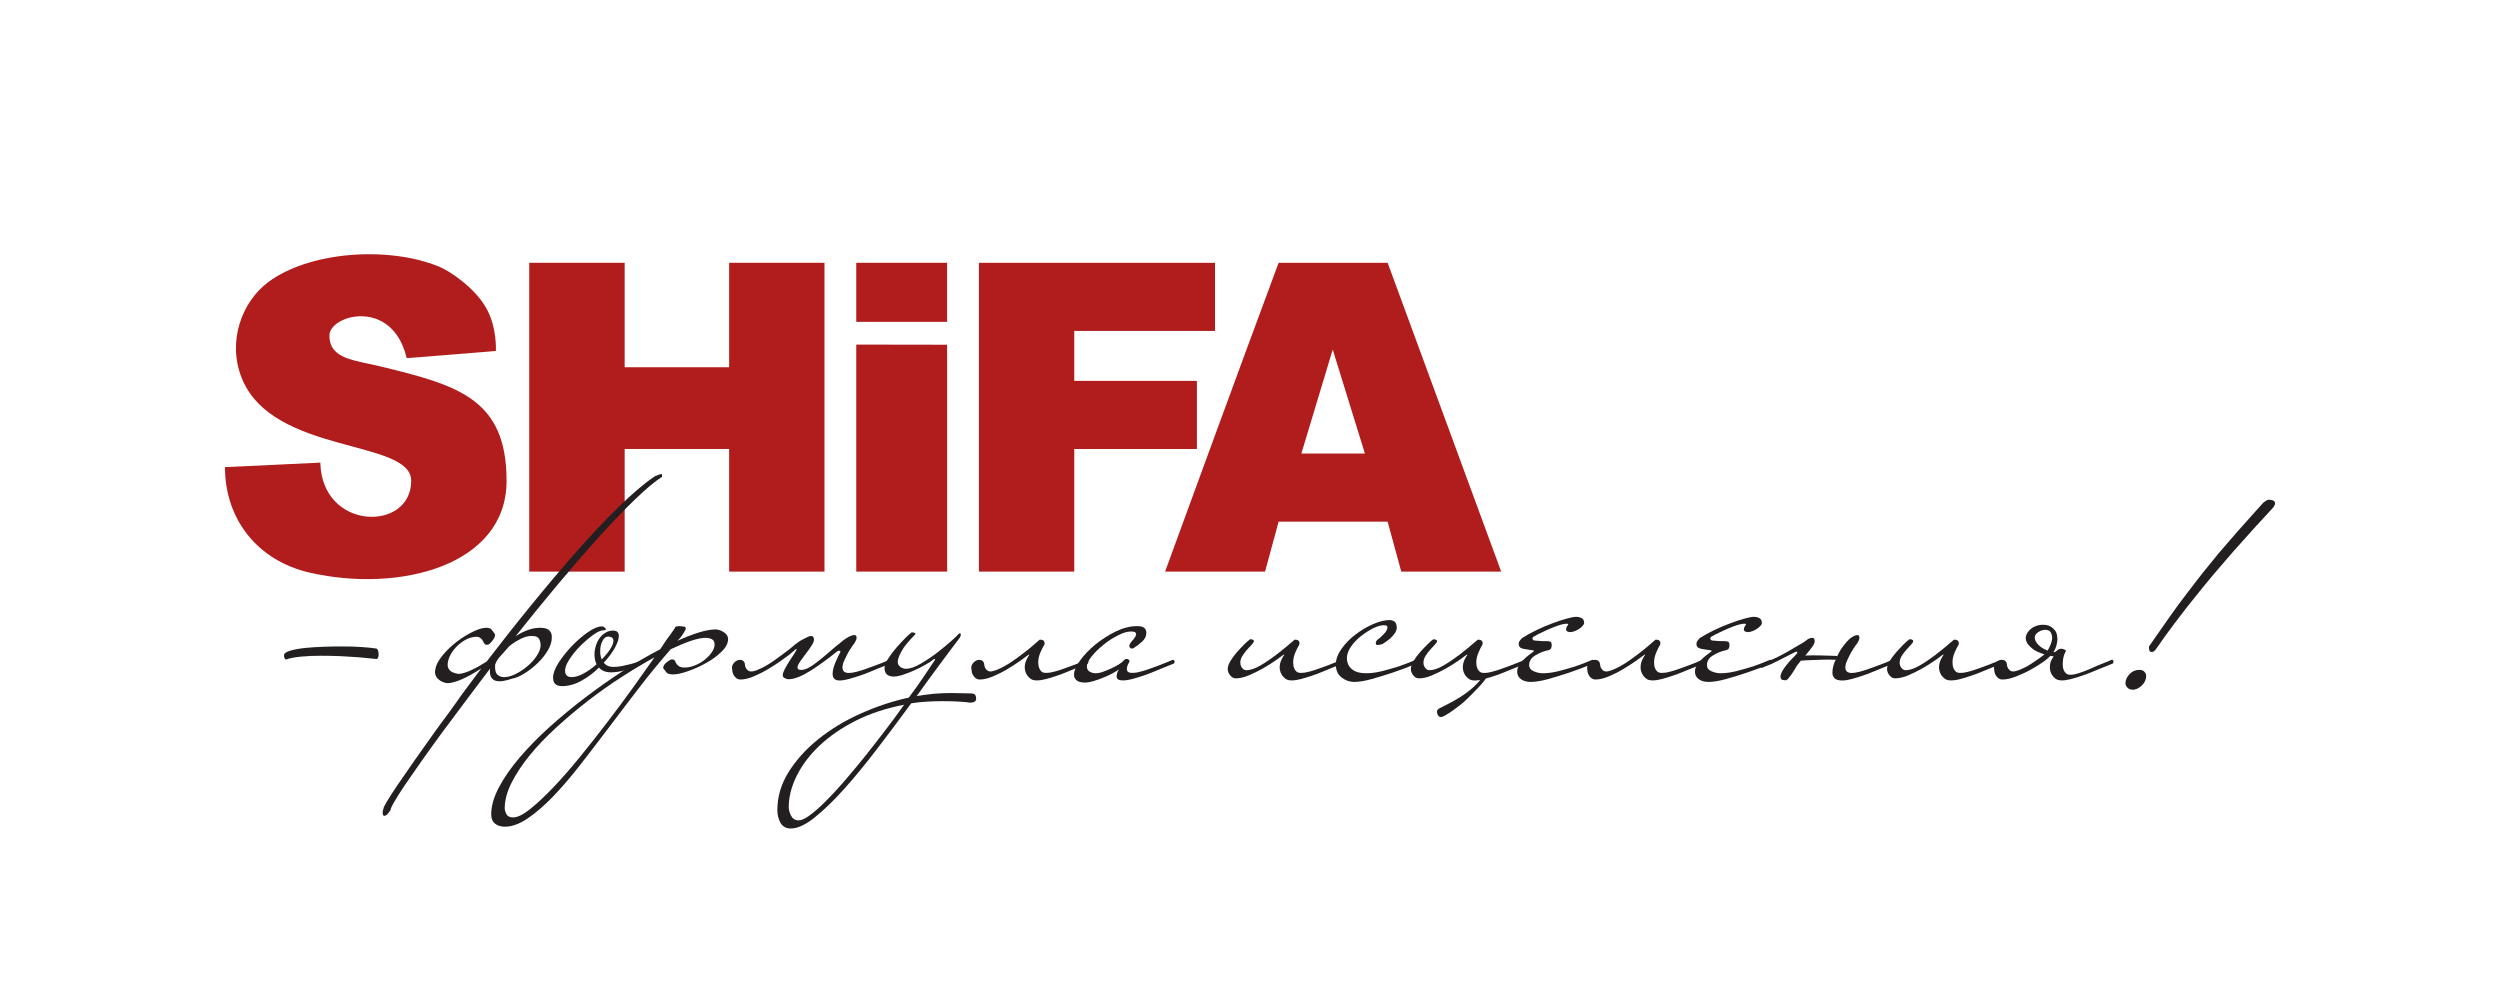 <?xml version="1.0" encoding="UTF-8" standalone="no"?> <svg xmlns:dc="http://purl.org/dc/elements/1.1/" xmlns:cc="http://creativecommons.org/ns#" xmlns:rdf="http://www.w3.org/1999/02/22-rdf-syntax-ns#" xmlns:svg="http://www.w3.org/2000/svg" xmlns="http://www.w3.org/2000/svg" xmlns:sodipodi="http://sodipodi.sourceforge.net/DTD/sodipodi-0.dtd" xmlns:inkscape="http://www.inkscape.org/namespaces/inkscape" width="141.73pt" height="56.091pt" viewBox="0 0 141.73 56.091" id="svg3767" sodipodi:docname="logo-shifa-h.svg" inkscape:version="0.92.2 5c3e80d, 2017-08-06">  <defs id="defs3771"></defs> <g id="surface10190"> <path style=" stroke:none;fill-rule:evenodd;fill:#b11c1c;fill-opacity:1;" d="M 30.004 32.406 L 35.414 32.406 L 35.414 25.453 L 41.336 25.453 L 41.336 32.406 L 46.742 32.406 L 46.742 14.898 L 41.336 14.898 L 41.336 20.82 L 35.414 20.82 L 35.414 14.898 L 30.004 14.898 Z M 30.004 32.406 " id="path3718"></path> <path style=" stroke:none;fill-rule:evenodd;fill:#b11c1c;fill-opacity:1;" d="M 23.312 27.258 C 23.312 30.164 18.246 30.098 18.16 26.227 L 12.754 26.484 C 12.754 29.422 14.586 31.793 17.582 32.469 C 22.648 33.621 28.719 32.07 28.719 27.258 C 28.719 22.586 25.934 21.836 21.559 20.77 C 20.102 20.414 18.676 20.371 18.676 19.02 C 18.676 17.848 22.25 16.859 23.055 20.305 C 23.055 20.305 28.164 19.902 28.113 19.895 C 28.109 19.891 28.195 18.555 27.551 17.438 C 26.895 16.297 25.496 15.363 24.895 15.117 C 21.988 13.926 17.488 14.258 15.168 16.023 C 13.734 17.113 12.871 19.328 13.699 21.418 C 15.434 25.805 23.312 24.871 23.312 27.258 " id="path3720"></path> <path style=" stroke:none;fill-rule:evenodd;fill:#b11c1c;fill-opacity:1;" d="M 66.051 32.406 L 71.719 32.406 L 72.488 29.574 L 78.668 29.574 L 79.441 32.406 L 85.105 32.406 L 78.668 14.898 L 72.488 14.898 C 70.652 19.812 66.051 32.406 66.051 32.406 M 75.555 19.816 L 77.379 25.711 L 73.777 25.711 Z M 75.555 19.816 " id="path3722"></path> <path style=" stroke:none;fill-rule:evenodd;fill:#b11c1c;fill-opacity:1;" d="M 55.496 32.406 L 60.902 32.406 L 60.902 25.453 L 67.855 25.453 C 67.855 25.453 67.855 23.609 67.855 21.594 L 60.902 21.594 L 60.902 18.762 L 68.883 18.762 L 68.883 14.898 L 55.496 14.898 Z M 55.496 32.406 " id="path3724"></path> <path style=" stroke:none;fill-rule:evenodd;fill:#b11c1c;fill-opacity:1;" d="M 48.543 20.305 L 48.543 32.406 L 53.695 32.406 L 53.695 20.305 C 53.695 19.781 53.691 19.543 53.691 19.543 L 48.543 19.535 C 48.543 19.535 48.543 19.824 48.543 20.305 " id="path3726"></path> <path style=" stroke:none;fill-rule:evenodd;fill:#b11c1c;fill-opacity:1;" d="M 48.543 18.246 L 53.691 18.246 L 53.691 14.898 L 48.543 14.898 Z M 48.543 18.246 " id="path3728"></path> <path style=" stroke:none;fill-rule:nonzero;fill:rgb(13.73%,12.16%,12.549%);fill-opacity:1;" d="M 21.465 37.09 C 21.465 37.238 21.43 37.328 21.363 37.363 C 21.043 37.328 20.703 37.293 20.34 37.262 C 20.035 37.238 19.691 37.219 19.312 37.199 C 18.93 37.184 18.555 37.176 18.18 37.176 C 17.77 37.176 17.391 37.191 17.039 37.227 C 16.688 37.262 16.41 37.316 16.203 37.395 C 16.137 37.352 16.102 37.27 16.102 37.156 C 16.102 37.043 16.223 36.953 16.461 36.887 C 16.699 36.816 16.988 36.766 17.328 36.73 C 17.668 36.699 18.027 36.676 18.402 36.664 C 18.773 36.652 19.098 36.648 19.371 36.648 C 19.766 36.648 20.137 36.656 20.477 36.68 C 20.816 36.703 21.102 36.73 21.328 36.766 C 21.375 36.777 21.406 36.816 21.43 36.875 C 21.453 36.941 21.465 37.012 21.465 37.09 " id="path3730"></path> <path style=" stroke:none;fill-rule:nonzero;fill:rgb(13.73%,12.16%,12.549%);fill-opacity:1;" d="M 28.07 37.672 C 28.047 37.969 28.098 38.168 28.223 38.27 C 28.348 38.371 28.512 38.41 28.715 38.379 C 28.922 38.352 29.141 38.27 29.379 38.133 C 29.617 37.996 29.836 37.836 30.035 37.648 C 30.234 37.461 30.391 37.262 30.512 37.043 C 30.629 36.828 30.672 36.629 30.637 36.449 C 30.617 36.324 30.578 36.23 30.52 36.168 C 30.465 36.105 30.371 36.07 30.246 36.059 C 30.043 36.035 29.82 36.078 29.574 36.191 C 29.332 36.309 29.094 36.453 28.867 36.637 C 28.746 36.781 28.641 36.898 28.562 36.984 C 28.484 37.07 28.414 37.145 28.359 37.207 C 28.301 37.27 28.25 37.332 28.207 37.402 C 28.16 37.469 28.113 37.562 28.07 37.672 M 21.738 45.844 C 21.738 45.742 22.004 45.297 22.535 44.508 C 23.07 43.719 23.82 42.648 24.785 41.301 C 24.863 41.195 24.961 41.062 25.082 40.898 C 25.199 40.734 25.324 40.566 25.457 40.391 C 25.586 40.211 25.711 40.039 25.832 39.871 C 25.949 39.699 26.047 39.559 26.129 39.445 C 26.32 39.184 26.516 38.926 26.707 38.668 C 26.902 38.414 27.094 38.156 27.285 37.895 C 26.504 38.406 25.883 38.684 25.43 38.73 C 25.281 38.738 25.125 38.691 24.953 38.586 C 24.785 38.477 24.688 38.336 24.664 38.168 C 24.652 37.895 24.754 37.613 24.961 37.324 C 25.172 37.035 25.426 36.766 25.727 36.516 C 26.027 36.266 26.34 36.059 26.664 35.887 C 26.988 35.715 27.254 35.621 27.457 35.598 C 27.66 35.574 27.801 35.609 27.875 35.699 C 27.945 35.789 28 35.863 28.035 35.922 C 28.047 35.922 28.051 35.926 28.051 35.938 C 28.051 35.961 28.059 35.977 28.07 35.988 C 28.07 36.047 28.051 36.105 28.016 36.168 C 27.984 36.23 27.945 36.289 27.898 36.348 C 27.852 36.402 27.809 36.449 27.762 36.492 C 27.715 36.531 27.676 36.551 27.645 36.551 C 27.562 36.562 27.508 36.543 27.473 36.5 C 27.438 36.453 27.406 36.398 27.371 36.328 C 27.348 36.273 27.297 36.215 27.219 36.16 C 27.137 36.102 27.031 36.086 26.895 36.109 C 26.703 36.129 26.516 36.195 26.332 36.305 C 26.152 36.41 25.988 36.543 25.84 36.703 C 25.691 36.863 25.574 37.035 25.492 37.223 C 25.406 37.41 25.367 37.59 25.379 37.758 C 25.414 37.93 25.508 38.047 25.668 38.117 C 25.828 38.184 25.965 38.211 26.078 38.199 C 26.246 38.18 26.465 38.109 26.723 37.988 C 26.984 37.871 27.273 37.707 27.59 37.504 C 28.398 36.449 29.238 35.383 30.113 34.312 C 30.984 33.238 31.84 32.227 32.68 31.273 C 33.52 30.32 34.324 29.469 35.09 28.723 C 35.855 27.973 36.535 27.398 37.125 27 C 37.34 26.91 37.465 26.867 37.5 26.875 C 37.531 26.879 37.543 26.934 37.531 27.035 C 37.137 27.285 36.629 27.707 36.008 28.305 C 35.391 28.898 34.711 29.609 33.965 30.43 C 33.223 31.254 32.445 32.152 31.633 33.121 C 30.824 34.09 30.02 35.074 29.227 36.074 C 29.465 35.914 29.715 35.789 29.977 35.699 C 30.238 35.609 30.504 35.574 30.777 35.598 C 31.117 35.629 31.285 35.809 31.285 36.125 C 31.285 36.375 31.207 36.629 31.047 36.891 C 30.887 37.152 30.695 37.395 30.461 37.613 C 30.227 37.836 29.98 38.027 29.719 38.184 C 29.461 38.344 29.23 38.441 29.039 38.473 C 28.867 38.531 28.703 38.574 28.547 38.602 C 28.387 38.629 28.246 38.629 28.129 38.602 C 28.008 38.574 27.914 38.504 27.848 38.398 C 27.781 38.289 27.758 38.129 27.781 37.91 C 27.574 38.184 27.363 38.465 27.141 38.754 C 26.922 39.043 26.746 39.273 26.621 39.445 C 26.52 39.578 26.398 39.742 26.258 39.93 C 26.113 40.117 25.973 40.309 25.832 40.5 C 25.688 40.691 25.551 40.879 25.414 41.062 C 25.277 41.242 25.16 41.402 25.055 41.539 C 24.625 42.129 24.23 42.676 23.875 43.18 C 23.516 43.688 23.211 44.129 22.953 44.508 C 22.699 44.887 22.5 45.199 22.359 45.445 C 22.215 45.688 22.145 45.844 22.145 45.914 C 22.055 46.059 21.977 46.156 21.914 46.203 C 21.852 46.246 21.801 46.262 21.762 46.246 C 21.723 46.227 21.699 46.184 21.695 46.109 C 21.688 46.035 21.703 45.945 21.738 45.844 " id="path3732"></path> <path style=" stroke:none;fill-rule:nonzero;fill:rgb(13.73%,12.16%,12.549%);fill-opacity:1;" d="M 34.777 36.328 C 34.777 36.168 34.672 36.09 34.469 36.09 C 34.344 36.09 34.238 36.172 34.156 36.336 C 34.07 36.5 34.027 36.688 34.027 36.891 C 34.027 36.98 34.031 37.066 34.043 37.148 C 34.055 37.227 34.078 37.305 34.113 37.383 C 34.305 37.191 34.465 37 34.59 36.805 C 34.715 36.613 34.777 36.453 34.777 36.328 M 36.496 37.52 C 36.496 37.555 36.484 37.582 36.461 37.605 C 36.449 37.617 36.434 37.629 36.41 37.641 C 35.707 37.957 35.117 38.117 34.641 38.117 C 34.344 38.117 34.117 38.027 33.957 37.844 C 33.664 38.141 33.332 38.387 32.961 38.594 C 32.594 38.797 32.227 38.898 31.863 38.898 C 31.707 38.898 31.582 38.863 31.492 38.789 C 31.398 38.715 31.355 38.586 31.355 38.406 C 31.355 38.18 31.457 37.902 31.668 37.57 C 31.879 37.242 32.133 36.926 32.426 36.617 C 32.723 36.312 33.023 36.051 33.336 35.836 C 33.648 35.621 33.906 35.512 34.113 35.512 C 34.168 35.512 34.223 35.531 34.273 35.57 C 34.324 35.613 34.348 35.648 34.348 35.684 C 34.348 35.703 34.332 35.719 34.297 35.723 C 34.266 35.73 34.23 35.734 34.195 35.734 C 34.059 35.734 33.871 35.82 33.625 35.996 C 33.383 36.172 33.141 36.379 32.902 36.617 C 32.664 36.855 32.461 37.105 32.289 37.367 C 32.121 37.629 32.035 37.844 32.035 38.016 C 32.035 38.262 32.16 38.387 32.41 38.387 C 32.613 38.387 32.844 38.316 33.098 38.176 C 33.355 38.035 33.594 37.863 33.824 37.656 C 33.742 37.508 33.703 37.324 33.703 37.094 C 33.703 36.938 33.727 36.773 33.781 36.609 C 33.832 36.445 33.902 36.301 33.992 36.176 C 34.082 36.051 34.195 35.949 34.324 35.871 C 34.453 35.789 34.598 35.75 34.758 35.75 C 34.973 35.75 35.082 35.852 35.082 36.055 C 35.082 36.238 35.004 36.465 34.852 36.738 C 34.699 37.008 34.492 37.289 34.23 37.57 C 34.355 37.73 34.539 37.809 34.777 37.809 C 34.934 37.809 35.098 37.793 35.27 37.758 C 35.438 37.723 35.602 37.688 35.754 37.648 C 35.906 37.609 36.039 37.566 36.156 37.52 C 36.266 37.477 36.352 37.438 36.41 37.402 L 36.426 37.402 C 36.449 37.402 36.465 37.414 36.477 37.445 C 36.488 37.473 36.496 37.496 36.496 37.52 " id="path3734"></path> <path style=" stroke:none;fill-rule:nonzero;fill:rgb(13.73%,12.16%,12.549%);fill-opacity:1;" d="M 37.105 37.266 C 36.527 37.582 35.914 37.949 35.27 38.363 C 34.621 38.777 33.988 39.227 33.363 39.707 C 32.738 40.191 32.137 40.695 31.559 41.223 C 30.98 41.75 30.473 42.277 30.043 42.805 C 29.613 43.332 29.266 43.855 29.004 44.371 C 28.742 44.887 28.613 45.375 28.613 45.828 C 28.613 45.918 28.645 46.027 28.707 46.152 C 28.77 46.277 28.898 46.34 29.09 46.34 C 29.34 46.34 29.66 46.184 30.051 45.871 C 30.441 45.559 30.879 45.148 31.363 44.645 C 31.844 44.141 32.348 43.566 32.867 42.926 C 33.391 42.285 33.91 41.625 34.426 40.949 C 34.941 40.277 35.43 39.617 35.891 38.977 C 36.348 38.336 36.754 37.766 37.105 37.266 M 41.277 36.227 C 41.277 36.465 41.156 36.703 40.91 36.941 C 40.668 37.18 40.379 37.395 40.043 37.578 C 39.711 37.77 39.367 37.922 39.012 38.047 C 38.66 38.172 38.379 38.234 38.164 38.234 C 37.957 38.234 37.828 38.191 37.77 38.109 C 37.715 38.023 37.664 37.957 37.617 37.91 C 37.605 37.902 37.602 37.879 37.602 37.844 C 37.602 37.785 37.621 37.734 37.66 37.684 C 37.699 37.633 37.75 37.582 37.805 37.539 C 37.863 37.492 37.918 37.453 37.965 37.426 C 38.016 37.398 38.059 37.383 38.094 37.383 C 38.172 37.383 38.227 37.406 38.258 37.453 C 38.285 37.496 38.309 37.547 38.332 37.605 C 38.355 37.652 38.402 37.703 38.477 37.758 C 38.551 37.816 38.66 37.844 38.809 37.844 C 39.004 37.844 39.199 37.805 39.395 37.723 C 39.594 37.645 39.777 37.539 39.941 37.41 C 40.105 37.281 40.242 37.137 40.348 36.984 C 40.457 36.832 40.512 36.68 40.512 36.535 C 40.512 36.387 40.457 36.285 40.348 36.234 C 40.242 36.184 40.125 36.16 40 36.16 C 39.785 36.16 39.512 36.215 39.176 36.328 C 38.84 36.441 38.457 36.602 38.027 36.805 C 37.438 37.477 36.848 38.191 36.266 38.949 C 35.68 39.711 35.105 40.461 34.547 41.207 C 33.984 41.949 33.438 42.664 32.902 43.352 C 32.371 44.035 31.852 44.637 31.355 45.156 C 30.855 45.672 30.375 46.086 29.914 46.398 C 29.457 46.711 29.02 46.867 28.613 46.867 C 28.398 46.867 28.215 46.809 28.066 46.695 C 27.922 46.582 27.848 46.406 27.848 46.168 C 27.848 45.703 27.992 45.195 28.281 44.645 C 28.57 44.094 28.961 43.531 29.457 42.949 C 29.949 42.371 30.516 41.793 31.156 41.215 C 31.801 40.637 32.473 40.078 33.184 39.539 C 33.895 39 34.613 38.492 35.344 38.023 C 36.078 37.551 36.773 37.148 37.43 36.805 C 37.555 36.613 37.668 36.441 37.77 36.293 C 37.875 36.148 37.965 36.023 38.043 35.922 C 38.133 35.797 38.207 35.688 38.266 35.598 C 38.266 35.551 38.297 35.523 38.355 35.512 C 38.422 35.5 38.473 35.496 38.52 35.496 C 38.598 35.508 38.68 35.516 38.758 35.52 C 38.836 35.527 38.879 35.562 38.879 35.629 C 38.879 35.676 38.832 35.77 38.742 35.91 C 38.652 36.055 38.57 36.16 38.504 36.227 L 38.402 36.328 C 38.855 36.125 39.266 35.965 39.633 35.852 C 40.004 35.738 40.312 35.684 40.562 35.684 C 40.723 35.684 40.879 35.738 41.039 35.844 C 41.199 35.953 41.277 36.078 41.277 36.227 " id="path3736"></path> <path style=" stroke:none;fill-rule:nonzero;fill:rgb(13.73%,12.16%,12.549%);fill-opacity:1;" d="M 45.125 36.789 C 45.043 36.867 44.988 36.918 44.953 36.941 C 44.918 36.965 44.852 37.023 44.75 37.113 C 44.648 37.191 44.488 37.309 44.273 37.461 C 44.059 37.613 43.816 37.77 43.551 37.93 C 43.285 38.09 43.008 38.227 42.723 38.348 C 42.441 38.465 42.191 38.523 41.977 38.523 C 41.852 38.523 41.742 38.469 41.652 38.355 C 41.562 38.242 41.516 38.121 41.516 37.996 C 41.48 37.863 41.496 37.746 41.559 37.648 C 41.621 37.551 41.699 37.484 41.789 37.445 C 41.879 37.406 41.969 37.398 42.059 37.426 C 42.152 37.457 42.207 37.527 42.23 37.641 C 42.23 37.754 42.266 37.852 42.332 37.938 C 42.402 38.023 42.48 38.066 42.57 38.066 C 42.672 38.066 42.797 38.039 42.938 37.98 C 43.078 37.922 43.227 37.852 43.379 37.77 C 43.535 37.684 43.691 37.582 43.855 37.469 C 44.02 37.355 44.176 37.242 44.324 37.129 C 44.449 37.039 44.574 36.945 44.699 36.848 C 44.824 36.75 44.949 36.648 45.074 36.535 C 45.098 36.523 45.145 36.488 45.219 36.43 C 45.293 36.375 45.375 36.32 45.473 36.27 C 45.57 36.219 45.664 36.168 45.754 36.125 C 45.844 36.078 45.918 36.055 45.977 36.055 C 46.09 36.055 46.145 36.125 46.145 36.262 C 46.145 36.352 46.098 36.473 46 36.617 C 45.906 36.766 45.797 36.914 45.676 37.07 C 45.559 37.223 45.449 37.371 45.352 37.512 C 45.258 37.656 45.211 37.758 45.211 37.828 C 45.211 37.93 45.277 37.98 45.414 37.98 C 45.617 37.98 45.859 37.879 46.137 37.672 C 46.414 37.469 46.695 37.242 46.98 36.992 C 47.262 36.742 47.535 36.516 47.797 36.312 C 48.059 36.109 48.273 36.004 48.445 36.004 C 48.5 36.004 48.535 36.027 48.547 36.066 C 48.559 36.105 48.562 36.137 48.562 36.16 C 48.562 36.203 48.551 36.25 48.527 36.293 C 48.504 36.34 48.484 36.387 48.461 36.43 C 48.426 36.477 48.371 36.555 48.289 36.668 C 48.211 36.785 48.133 36.906 48.059 37.043 C 47.988 37.18 47.918 37.32 47.855 37.461 C 47.793 37.602 47.762 37.73 47.762 37.844 C 47.762 38.047 47.883 38.152 48.121 38.152 C 48.246 38.152 48.383 38.129 48.539 38.09 C 48.691 38.051 48.844 38.004 48.996 37.953 C 49.152 37.902 49.293 37.852 49.422 37.801 C 49.551 37.75 49.652 37.715 49.719 37.691 C 49.938 37.613 50.105 37.543 50.23 37.488 C 50.32 37.441 50.391 37.414 50.434 37.402 C 50.492 37.402 50.52 37.441 50.52 37.52 C 50.52 37.578 50.504 37.613 50.469 37.621 L 49.703 37.93 C 49.59 37.973 49.445 38.035 49.27 38.109 C 49.094 38.184 48.902 38.254 48.699 38.32 C 48.496 38.387 48.297 38.449 48.102 38.5 C 47.91 38.551 47.742 38.578 47.594 38.578 C 47.332 38.578 47.203 38.453 47.203 38.203 C 47.203 38.031 47.25 37.832 47.344 37.598 C 47.441 37.363 47.543 37.152 47.645 36.957 C 47.645 36.914 47.625 36.891 47.594 36.891 C 47.523 36.891 47.469 36.914 47.422 36.957 C 47.184 37.152 46.941 37.34 46.691 37.52 C 46.441 37.703 46.199 37.867 45.965 38.016 C 45.734 38.164 45.512 38.281 45.293 38.371 C 45.078 38.461 44.879 38.508 44.699 38.508 C 44.641 38.508 44.574 38.488 44.496 38.449 C 44.414 38.41 44.375 38.355 44.375 38.285 C 44.375 38.195 44.414 38.074 44.496 37.922 C 44.574 37.77 44.664 37.613 44.766 37.461 C 44.871 37.309 44.961 37.168 45.039 37.043 C 45.117 36.918 45.16 36.84 45.16 36.805 C 45.16 36.793 45.148 36.789 45.125 36.789 " id="path3738"></path> <path style=" stroke:none;fill-rule:nonzero;fill:rgb(13.73%,12.16%,12.549%);fill-opacity:1;" d="M 51.254 39.953 C 50.242 40.148 49.332 40.449 48.52 40.855 C 47.711 41.266 47.023 41.738 46.461 42.27 C 45.898 42.805 45.469 43.371 45.168 43.98 C 44.867 44.586 44.715 45.18 44.715 45.758 C 44.715 45.918 44.762 46.082 44.852 46.254 C 44.945 46.422 45.086 46.508 45.277 46.508 C 45.438 46.508 45.645 46.414 45.898 46.227 C 46.156 46.039 46.445 45.789 46.766 45.469 C 47.09 45.152 47.441 44.777 47.812 44.348 C 48.188 43.914 48.57 43.457 48.965 42.969 C 49.355 42.48 49.746 41.98 50.137 41.469 C 50.531 40.957 50.902 40.453 51.254 39.953 M 55.34 39.613 C 55.34 39.762 55.219 39.836 54.98 39.836 C 54.867 39.812 54.672 39.793 54.395 39.777 C 54.113 39.758 53.805 39.75 53.465 39.75 C 53.148 39.75 52.84 39.758 52.547 39.777 C 52.25 39.793 51.957 39.824 51.66 39.871 C 51.016 40.754 50.363 41.621 49.711 42.473 C 49.059 43.324 48.438 44.082 47.84 44.746 C 47.242 45.41 46.688 45.945 46.172 46.355 C 45.656 46.766 45.211 46.969 44.836 46.969 C 44.562 46.969 44.367 46.859 44.246 46.645 C 44.129 46.43 44.07 46.191 44.07 45.93 C 44.07 45.168 44.281 44.449 44.707 43.77 C 45.133 43.086 45.695 42.465 46.395 41.902 C 47.09 41.344 47.887 40.859 48.785 40.457 C 49.68 40.055 50.594 39.75 51.523 39.547 C 51.82 39.148 52.09 38.773 52.332 38.414 C 52.578 38.055 52.797 37.73 52.988 37.438 C 53 37.426 53.008 37.414 53.008 37.402 C 53.008 37.367 52.996 37.352 52.973 37.352 C 52.961 37.352 52.945 37.363 52.922 37.383 C 52.809 37.477 52.652 37.578 52.453 37.691 C 52.254 37.805 52.047 37.91 51.832 38.004 C 51.617 38.102 51.402 38.184 51.191 38.254 C 50.984 38.32 50.809 38.355 50.676 38.355 C 50.32 38.355 50.145 38.191 50.145 37.863 C 50.145 37.723 50.211 37.555 50.344 37.352 C 50.473 37.148 50.625 36.941 50.801 36.738 C 50.977 36.535 51.148 36.348 51.312 36.184 C 51.477 36.02 51.594 35.914 51.66 35.871 C 51.66 35.859 51.668 35.852 51.68 35.852 L 51.746 35.852 C 51.805 35.852 51.848 35.871 51.883 35.902 C 51.895 35.914 51.898 35.93 51.898 35.953 C 51.504 36.352 51.234 36.676 51.102 36.934 C 50.965 37.188 50.895 37.383 50.895 37.52 C 50.895 37.613 50.922 37.684 50.973 37.742 C 51.023 37.797 51.078 37.84 51.133 37.863 C 51.203 37.895 51.273 37.914 51.355 37.914 C 51.594 37.914 51.875 37.816 52.207 37.621 C 52.535 37.43 52.852 37.215 53.16 36.977 C 53.465 36.738 53.73 36.516 53.961 36.312 C 54.188 36.109 54.312 35.988 54.332 35.953 C 54.367 35.922 54.395 35.902 54.418 35.902 C 54.453 35.902 54.469 35.926 54.469 35.973 C 54.469 36.051 54.438 36.129 54.367 36.211 C 53.98 36.719 53.586 37.246 53.184 37.793 C 52.781 38.336 52.375 38.895 51.969 39.461 C 52.297 39.406 52.621 39.363 52.938 39.332 C 53.254 39.305 53.574 39.289 53.891 39.289 C 54.141 39.289 54.355 39.293 54.539 39.301 C 54.719 39.305 54.871 39.309 54.996 39.309 C 55.156 39.309 55.254 39.336 55.285 39.395 C 55.32 39.449 55.34 39.523 55.34 39.613 " id="path3740"></path> <path style=" stroke:none;fill-rule:nonzero;fill:rgb(13.73%,12.16%,12.549%);fill-opacity:1;" d="M 55.797 37.641 C 55.797 37.754 55.832 37.852 55.898 37.938 C 55.969 38.023 56.047 38.066 56.137 38.066 C 56.238 38.066 56.363 38.035 56.504 37.98 C 56.645 37.922 56.793 37.852 56.945 37.766 C 57.102 37.684 57.258 37.582 57.422 37.469 C 57.59 37.355 57.742 37.242 57.891 37.129 C 58.062 37.004 58.234 36.867 58.41 36.723 C 58.586 36.574 58.766 36.422 58.945 36.262 C 59.027 36.262 59.09 36.273 59.141 36.305 C 59.191 36.332 59.219 36.391 59.219 36.48 C 59.219 36.527 59.203 36.574 59.168 36.617 C 59.133 36.664 59.074 36.781 58.988 36.977 C 58.902 37.168 58.859 37.363 58.859 37.555 C 58.859 37.59 58.863 37.637 58.871 37.699 C 58.875 37.762 58.895 37.828 58.922 37.895 C 58.949 37.965 58.992 38.023 59.047 38.074 C 59.105 38.125 59.191 38.148 59.305 38.148 C 59.43 38.148 59.566 38.133 59.723 38.09 C 59.875 38.051 60.027 38.008 60.18 37.953 C 60.332 37.902 60.477 37.852 60.605 37.801 C 60.734 37.75 60.836 37.715 60.902 37.691 C 61.117 37.613 61.289 37.543 61.414 37.484 C 61.508 37.441 61.574 37.414 61.617 37.402 C 61.676 37.402 61.703 37.441 61.703 37.52 C 61.703 37.578 61.688 37.613 61.652 37.625 L 60.887 37.93 C 60.773 37.973 60.629 38.035 60.453 38.109 C 60.277 38.184 60.086 38.254 59.883 38.32 C 59.68 38.391 59.48 38.449 59.285 38.5 C 59.094 38.551 58.926 38.574 58.777 38.574 C 58.629 38.574 58.512 38.547 58.426 38.48 C 58.344 38.422 58.273 38.348 58.223 38.27 C 58.172 38.191 58.137 38.109 58.121 38.031 C 58.105 37.953 58.094 37.891 58.094 37.844 C 58.094 37.676 58.133 37.52 58.207 37.375 C 58.277 37.234 58.328 37.152 58.352 37.129 C 58.363 37.117 58.352 37.113 58.316 37.113 C 58.215 37.191 58.055 37.309 57.84 37.461 C 57.625 37.613 57.383 37.77 57.117 37.93 C 56.852 38.09 56.574 38.227 56.289 38.348 C 56.008 38.465 55.758 38.523 55.543 38.523 C 55.418 38.523 55.309 38.469 55.219 38.355 C 55.129 38.242 55.082 38.121 55.082 37.996 C 55.047 37.859 55.062 37.746 55.125 37.648 C 55.188 37.551 55.266 37.484 55.355 37.445 C 55.445 37.402 55.535 37.398 55.625 37.426 C 55.719 37.457 55.773 37.527 55.797 37.641 " id="path3742"></path> <path style=" stroke:none;fill-rule:nonzero;fill:rgb(13.73%,12.16%,12.549%);fill-opacity:1;" d="M 66.59 37.52 C 66.59 37.566 66.574 37.602 66.539 37.621 L 65.773 37.93 C 65.66 37.977 65.512 38.035 65.34 38.109 C 65.164 38.184 64.973 38.254 64.766 38.32 C 64.562 38.391 64.363 38.449 64.172 38.5 C 63.98 38.551 63.809 38.574 63.66 38.574 C 63.422 38.574 63.305 38.504 63.305 38.355 C 63.305 38.309 63.312 38.25 63.328 38.176 C 63.348 38.102 63.383 38.023 63.441 37.945 C 63.348 38.016 63.223 38.09 63.066 38.176 C 62.906 38.262 62.738 38.34 62.555 38.414 C 62.375 38.488 62.188 38.555 62 38.609 C 61.812 38.668 61.648 38.695 61.5 38.695 C 61.285 38.695 61.129 38.652 61.031 38.566 C 60.934 38.48 60.887 38.379 60.887 38.254 C 60.887 38.035 61 37.77 61.227 37.453 C 61.453 37.137 61.742 36.832 62.094 36.543 C 62.449 36.254 62.832 36.008 63.254 35.801 C 63.672 35.598 64.074 35.496 64.461 35.496 C 64.656 35.496 64.789 35.527 64.871 35.598 C 64.949 35.664 64.988 35.762 64.988 35.887 C 64.988 36.066 64.906 36.234 64.742 36.379 C 64.578 36.527 64.422 36.645 64.273 36.738 C 64.227 36.762 64.195 36.77 64.172 36.77 C 64.148 36.77 64.117 36.758 64.078 36.73 C 64.039 36.699 64.02 36.664 64.02 36.617 C 64.02 36.562 64.062 36.477 64.156 36.363 C 64.199 36.316 64.254 36.254 64.316 36.168 C 64.379 36.082 64.41 36.012 64.41 35.953 C 64.41 35.91 64.391 35.871 64.352 35.844 C 64.309 35.816 64.227 35.801 64.102 35.801 C 63.91 35.801 63.672 35.871 63.387 36.016 C 63.105 36.156 62.832 36.332 62.57 36.543 C 62.309 36.754 62.086 36.969 61.902 37.195 C 61.711 37.426 61.617 37.621 61.617 37.793 C 61.617 37.918 61.672 38.012 61.77 38.074 C 61.875 38.137 61.988 38.168 62.113 38.168 C 62.238 38.168 62.379 38.141 62.539 38.082 C 62.695 38.023 62.848 37.965 62.996 37.895 C 63.145 37.828 63.277 37.758 63.398 37.684 C 63.516 37.609 63.594 37.555 63.629 37.52 L 63.73 37.418 C 63.777 37.371 63.82 37.352 63.867 37.352 C 63.887 37.352 63.922 37.363 63.969 37.387 C 64.012 37.406 64.035 37.445 64.035 37.504 C 63.98 37.594 63.938 37.676 63.918 37.742 C 63.895 37.809 63.883 37.871 63.883 37.93 C 63.883 38.078 63.984 38.148 64.188 38.148 C 64.312 38.148 64.453 38.133 64.605 38.09 C 64.758 38.051 64.914 38.008 65.066 37.953 C 65.219 37.902 65.359 37.852 65.492 37.801 C 65.621 37.75 65.719 37.715 65.789 37.691 C 66.016 37.602 66.188 37.531 66.301 37.484 C 66.367 37.453 66.438 37.426 66.504 37.402 C 66.527 37.402 66.547 37.414 66.562 37.445 C 66.582 37.473 66.59 37.496 66.59 37.52 " id="path3744"></path> <path style=" stroke:none;fill-rule:nonzero;fill:rgb(13.73%,12.16%,12.549%);fill-opacity:1;" d="M 76.156 37.52 C 76.156 37.566 76.137 37.602 76.105 37.621 L 75.34 37.93 C 75.227 37.977 75.082 38.035 74.906 38.109 C 74.727 38.184 74.539 38.254 74.336 38.32 C 74.133 38.391 73.93 38.449 73.738 38.5 C 73.547 38.551 73.375 38.574 73.227 38.574 C 73.082 38.574 72.965 38.547 72.879 38.48 C 72.797 38.422 72.727 38.348 72.676 38.27 C 72.625 38.191 72.59 38.109 72.574 38.031 C 72.555 37.953 72.547 37.891 72.547 37.844 C 72.547 37.676 72.586 37.52 72.66 37.375 C 72.73 37.234 72.781 37.152 72.801 37.129 C 72.812 37.117 72.801 37.113 72.77 37.113 C 72.668 37.191 72.512 37.305 72.301 37.453 C 72.09 37.602 71.855 37.746 71.594 37.895 C 71.332 38.043 71.07 38.172 70.801 38.285 C 70.535 38.398 70.289 38.457 70.062 38.457 C 69.938 38.457 69.828 38.398 69.738 38.285 C 69.648 38.172 69.602 38.055 69.602 37.93 C 69.602 37.793 69.652 37.641 69.758 37.469 C 69.859 37.301 69.98 37.137 70.121 36.977 C 70.262 36.816 70.402 36.668 70.539 36.531 C 70.676 36.398 70.777 36.309 70.844 36.262 C 70.844 36.25 70.852 36.242 70.863 36.242 L 70.93 36.242 C 70.988 36.242 71.031 36.262 71.066 36.297 C 71.078 36.309 71.086 36.324 71.086 36.348 C 71.086 36.391 71.043 36.457 70.965 36.543 C 70.887 36.629 70.797 36.723 70.699 36.832 C 70.605 36.938 70.516 37.055 70.438 37.18 C 70.355 37.305 70.316 37.438 70.316 37.57 C 70.316 37.684 70.352 37.785 70.422 37.871 C 70.488 37.953 70.566 37.996 70.66 37.996 C 70.875 37.996 71.137 37.91 71.441 37.734 C 71.746 37.559 72.047 37.355 72.344 37.129 C 72.684 36.867 73.035 36.578 73.398 36.262 C 73.477 36.262 73.543 36.273 73.594 36.305 C 73.645 36.332 73.672 36.391 73.672 36.48 C 73.672 36.516 73.656 36.562 73.621 36.617 C 73.586 36.664 73.527 36.781 73.441 36.977 C 73.355 37.168 73.312 37.363 73.312 37.555 C 73.312 37.59 73.316 37.637 73.324 37.699 C 73.328 37.762 73.344 37.828 73.375 37.895 C 73.402 37.965 73.441 38.023 73.5 38.074 C 73.559 38.125 73.641 38.148 73.758 38.148 C 73.883 38.148 74.02 38.133 74.172 38.09 C 74.328 38.051 74.48 38.008 74.633 37.953 C 74.785 37.902 74.926 37.852 75.059 37.801 C 75.188 37.75 75.289 37.715 75.355 37.691 C 75.582 37.602 75.754 37.531 75.867 37.484 C 75.934 37.453 76.004 37.426 76.07 37.402 C 76.094 37.402 76.113 37.414 76.133 37.445 C 76.148 37.473 76.156 37.496 76.156 37.52 " id="path3746"></path> <path style=" stroke:none;fill-rule:nonzero;fill:rgb(13.73%,12.16%,12.549%);fill-opacity:1;" d="M 80.359 37.52 C 80.359 37.566 80.344 37.602 80.309 37.621 C 79.844 37.816 79.391 37.984 78.949 38.133 C 78.574 38.258 78.184 38.379 77.781 38.492 C 77.379 38.605 77.043 38.66 76.77 38.66 C 76.508 38.66 76.27 38.574 76.055 38.406 C 75.84 38.234 75.73 37.992 75.73 37.676 C 75.73 37.379 75.84 37.082 76.055 36.781 C 76.27 36.48 76.531 36.211 76.844 35.973 C 77.156 35.734 77.488 35.539 77.84 35.383 C 78.191 35.23 78.512 35.152 78.793 35.152 C 78.875 35.152 78.941 35.172 79 35.207 C 79.125 35.262 79.184 35.387 79.184 35.578 C 79.184 35.691 79.145 35.809 79.059 35.922 C 78.973 36.035 78.879 36.137 78.777 36.227 C 78.652 36.328 78.516 36.426 78.371 36.516 C 78.355 36.516 78.336 36.523 78.301 36.531 C 78.23 36.555 78.16 36.566 78.078 36.566 C 78.023 36.566 77.996 36.527 77.996 36.449 C 77.996 36.391 78.027 36.328 78.098 36.262 C 78.188 36.203 78.305 36.102 78.445 35.953 C 78.586 35.809 78.66 35.676 78.66 35.562 C 78.66 35.484 78.59 35.445 78.453 35.445 C 78.285 35.445 78.078 35.504 77.84 35.621 C 77.602 35.742 77.375 35.891 77.152 36.066 C 76.93 36.242 76.742 36.438 76.59 36.66 C 76.438 36.883 76.359 37.094 76.359 37.301 C 76.359 37.57 76.453 37.785 76.641 37.938 C 76.828 38.09 77.098 38.168 77.449 38.168 C 77.746 38.168 78.055 38.125 78.387 38.039 C 78.715 37.953 79.02 37.867 79.305 37.777 C 79.633 37.664 79.957 37.539 80.277 37.402 C 80.297 37.402 80.32 37.414 80.336 37.445 C 80.352 37.473 80.359 37.496 80.359 37.52 " id="path3748"></path> <path style=" stroke:none;fill-rule:nonzero;fill:rgb(13.73%,12.16%,12.549%);fill-opacity:1;" d="M 82.965 39.82 C 82.773 39.977 82.582 40.121 82.402 40.254 C 82.223 40.383 82.059 40.488 81.91 40.57 C 81.863 40.602 81.797 40.629 81.703 40.652 C 81.637 40.652 81.582 40.629 81.543 40.578 C 81.504 40.527 81.477 40.465 81.469 40.398 C 81.453 40.305 81.488 40.23 81.57 40.176 C 81.738 40.086 81.934 39.984 82.148 39.879 C 82.363 39.77 82.578 39.648 82.793 39.512 C 83.395 39.125 83.832 38.719 84.105 38.285 C 84.16 38.23 84.211 38.203 84.258 38.203 C 84.27 38.191 84.297 38.215 84.344 38.27 L 84.344 38.34 L 84.324 38.355 C 84.199 38.535 84.016 38.762 83.766 39.027 C 83.516 39.293 83.246 39.559 82.965 39.82 M 86.539 37.52 C 86.539 37.566 86.523 37.602 86.488 37.625 L 85.723 37.93 C 85.609 37.973 85.465 38.035 85.289 38.109 C 85.113 38.184 84.922 38.254 84.719 38.32 C 84.516 38.387 84.316 38.449 84.121 38.5 C 83.93 38.551 83.758 38.578 83.609 38.578 C 83.465 38.578 83.348 38.547 83.262 38.48 C 83.18 38.422 83.109 38.348 83.059 38.27 C 83.008 38.191 82.973 38.109 82.957 38.031 C 82.941 37.953 82.93 37.891 82.93 37.844 C 82.93 37.672 82.969 37.52 83.039 37.375 C 83.113 37.234 83.164 37.152 83.188 37.129 C 83.195 37.117 83.188 37.113 83.152 37.113 C 83.051 37.191 82.895 37.305 82.684 37.453 C 82.473 37.602 82.238 37.746 81.977 37.895 C 81.715 38.043 81.453 38.172 81.188 38.285 C 80.918 38.402 80.672 38.457 80.445 38.457 C 80.32 38.457 80.211 38.402 80.121 38.285 C 80.031 38.172 79.984 38.055 79.984 37.93 C 79.984 37.793 80.035 37.641 80.141 37.469 C 80.242 37.301 80.363 37.133 80.504 36.977 C 80.648 36.816 80.785 36.668 80.922 36.535 C 81.059 36.398 81.16 36.305 81.23 36.262 C 81.23 36.25 81.234 36.246 81.246 36.246 L 81.312 36.246 C 81.371 36.246 81.414 36.262 81.449 36.297 C 81.461 36.305 81.469 36.324 81.469 36.348 C 81.469 36.391 81.426 36.457 81.348 36.543 C 81.27 36.629 81.18 36.723 81.082 36.832 C 80.988 36.938 80.898 37.055 80.82 37.18 C 80.738 37.305 80.699 37.434 80.699 37.57 C 80.699 37.684 80.734 37.785 80.805 37.871 C 80.871 37.953 80.949 37.996 81.039 37.996 C 81.258 37.996 81.52 37.91 81.824 37.734 C 82.129 37.559 82.43 37.355 82.727 37.129 C 83.066 36.867 83.418 36.578 83.781 36.262 C 83.859 36.262 83.926 36.277 83.977 36.305 C 84.027 36.332 84.055 36.391 84.055 36.48 C 84.055 36.516 84.035 36.562 84.004 36.617 C 83.969 36.664 83.91 36.785 83.824 36.977 C 83.738 37.168 83.695 37.363 83.695 37.555 C 83.695 37.59 83.699 37.637 83.703 37.699 C 83.711 37.762 83.727 37.828 83.754 37.895 C 83.785 37.965 83.828 38.023 83.883 38.074 C 83.941 38.125 84.027 38.152 84.141 38.152 C 84.266 38.152 84.402 38.133 84.559 38.09 C 84.707 38.051 84.863 38.008 85.016 37.953 C 85.168 37.902 85.312 37.852 85.441 37.801 C 85.57 37.75 85.672 37.715 85.738 37.691 C 85.965 37.602 86.137 37.531 86.25 37.488 C 86.32 37.453 86.387 37.426 86.453 37.402 C 86.477 37.402 86.496 37.414 86.516 37.445 C 86.531 37.473 86.539 37.5 86.539 37.52 " id="path3750"></path> <path style=" stroke:none;fill-rule:nonzero;fill:rgb(13.73%,12.16%,12.549%);fill-opacity:1;" d="M 90.367 37.52 C 90.367 37.566 90.352 37.602 90.316 37.621 C 89.852 37.816 89.398 37.984 88.957 38.133 C 88.582 38.258 88.191 38.379 87.789 38.492 C 87.387 38.605 87.051 38.66 86.777 38.66 C 86.551 38.66 86.367 38.605 86.223 38.5 C 86.082 38.391 86.012 38.254 86.012 38.082 C 86.012 37.922 86.062 37.777 86.164 37.641 C 86.266 37.504 86.379 37.387 86.496 37.281 C 86.617 37.18 86.723 37.094 86.82 37.027 C 86.918 36.961 86.965 36.918 86.965 36.906 C 86.965 36.887 86.922 36.867 86.836 36.855 C 86.75 36.848 86.605 36.824 86.402 36.789 C 86.277 36.766 86.195 36.73 86.156 36.68 C 86.117 36.629 86.098 36.574 86.098 36.516 C 86.098 36.438 86.121 36.367 86.172 36.305 C 86.223 36.242 86.262 36.199 86.285 36.176 C 86.512 36.027 86.777 35.883 87.082 35.734 C 87.391 35.586 87.691 35.453 87.992 35.344 C 88.297 35.23 88.57 35.137 88.82 35.07 C 89.07 35 89.246 34.969 89.348 34.969 C 89.461 34.969 89.566 34.992 89.664 35.043 C 89.758 35.094 89.809 35.184 89.809 35.309 C 89.809 35.363 89.777 35.426 89.723 35.484 C 89.664 35.551 89.598 35.605 89.516 35.656 C 89.438 35.707 89.352 35.75 89.262 35.785 C 89.172 35.816 89.094 35.836 89.023 35.836 C 88.969 35.836 88.914 35.824 88.863 35.801 C 88.812 35.777 88.785 35.738 88.785 35.684 C 88.785 35.613 88.812 35.539 88.871 35.461 C 88.895 35.438 88.906 35.414 88.906 35.395 C 88.906 35.371 88.875 35.359 88.82 35.359 C 88.797 35.359 88.762 35.359 88.719 35.367 C 88.672 35.371 88.621 35.383 88.562 35.395 C 88.473 35.414 88.344 35.457 88.172 35.52 C 88.004 35.586 87.832 35.652 87.66 35.734 C 87.492 35.812 87.34 35.887 87.203 35.953 C 87.066 36.023 86.98 36.066 86.945 36.09 C 86.902 36.125 86.879 36.16 86.879 36.191 C 86.879 36.25 86.914 36.289 86.98 36.312 C 86.992 36.312 87.031 36.316 87.102 36.32 C 87.168 36.324 87.242 36.332 87.32 36.34 C 87.402 36.344 87.477 36.348 87.551 36.348 L 87.715 36.348 C 87.84 36.355 87.91 36.379 87.934 36.414 C 87.957 36.449 87.969 36.504 87.969 36.586 C 87.969 36.641 87.957 36.699 87.934 36.754 C 87.91 36.812 87.84 36.852 87.715 36.875 C 87.477 36.93 87.246 37.027 87.023 37.164 C 86.805 37.301 86.691 37.48 86.691 37.707 C 86.691 37.867 86.781 37.984 86.957 38.059 C 87.133 38.133 87.301 38.168 87.457 38.168 C 87.754 38.168 88.066 38.125 88.395 38.039 C 88.723 37.953 89.031 37.867 89.312 37.777 C 89.641 37.664 89.965 37.539 90.285 37.402 C 90.309 37.402 90.324 37.414 90.344 37.445 C 90.359 37.473 90.367 37.496 90.367 37.52 " id="path3752"></path> <path style=" stroke:none;fill-rule:nonzero;fill:rgb(13.73%,12.16%,12.549%);fill-opacity:1;" d="M 90.711 37.641 C 90.711 37.754 90.742 37.852 90.812 37.938 C 90.879 38.023 90.961 38.066 91.051 38.066 C 91.152 38.066 91.273 38.035 91.414 37.98 C 91.559 37.922 91.703 37.852 91.859 37.766 C 92.012 37.684 92.172 37.582 92.336 37.469 C 92.5 37.355 92.656 37.242 92.805 37.129 C 92.973 37.004 93.145 36.867 93.32 36.723 C 93.496 36.574 93.676 36.422 93.859 36.262 C 93.938 36.262 94.004 36.273 94.055 36.305 C 94.105 36.332 94.129 36.391 94.129 36.48 C 94.129 36.527 94.113 36.574 94.078 36.617 C 94.047 36.664 93.984 36.781 93.902 36.977 C 93.816 37.168 93.773 37.363 93.773 37.555 C 93.773 37.59 93.777 37.637 93.781 37.699 C 93.785 37.762 93.805 37.828 93.832 37.895 C 93.859 37.965 93.902 38.023 93.961 38.074 C 94.016 38.125 94.102 38.148 94.215 38.148 C 94.34 38.148 94.48 38.133 94.633 38.09 C 94.785 38.051 94.938 38.008 95.094 37.953 C 95.246 37.902 95.387 37.852 95.52 37.801 C 95.648 37.75 95.746 37.715 95.816 37.691 C 96.031 37.613 96.203 37.543 96.324 37.484 C 96.418 37.441 96.484 37.414 96.531 37.402 C 96.586 37.402 96.617 37.441 96.617 37.52 C 96.617 37.578 96.598 37.613 96.566 37.625 L 95.801 37.93 C 95.684 37.973 95.539 38.035 95.363 38.109 C 95.188 38.184 95 38.254 94.793 38.32 C 94.59 38.391 94.391 38.449 94.199 38.5 C 94.008 38.551 93.836 38.574 93.688 38.574 C 93.539 38.574 93.426 38.547 93.34 38.48 C 93.254 38.422 93.188 38.348 93.137 38.27 C 93.086 38.191 93.051 38.109 93.031 38.031 C 93.016 37.953 93.008 37.891 93.008 37.844 C 93.008 37.676 93.043 37.52 93.117 37.375 C 93.191 37.234 93.238 37.152 93.262 37.129 C 93.273 37.117 93.262 37.113 93.23 37.113 C 93.125 37.191 92.969 37.309 92.754 37.461 C 92.535 37.613 92.297 37.77 92.027 37.93 C 91.762 38.09 91.484 38.227 91.203 38.348 C 90.918 38.465 90.668 38.523 90.453 38.523 C 90.328 38.523 90.223 38.469 90.129 38.355 C 90.039 38.242 89.992 38.121 89.992 37.996 C 89.961 37.859 89.977 37.746 90.035 37.648 C 90.098 37.551 90.176 37.484 90.266 37.445 C 90.355 37.402 90.449 37.398 90.539 37.426 C 90.629 37.457 90.688 37.527 90.711 37.641 " id="path3754"></path> <path style=" stroke:none;fill-rule:nonzero;fill:rgb(13.73%,12.16%,12.549%);fill-opacity:1;" d="M 100.445 37.52 C 100.445 37.566 100.43 37.602 100.395 37.621 C 99.93 37.816 99.477 37.984 99.035 38.133 C 98.66 38.258 98.27 38.379 97.867 38.492 C 97.465 38.605 97.129 38.66 96.855 38.66 C 96.629 38.66 96.441 38.605 96.301 38.5 C 96.16 38.391 96.09 38.254 96.09 38.082 C 96.09 37.922 96.141 37.777 96.242 37.641 C 96.344 37.504 96.457 37.387 96.574 37.281 C 96.691 37.18 96.801 37.094 96.895 37.027 C 96.992 36.961 97.043 36.918 97.043 36.906 C 97.043 36.887 97 36.867 96.914 36.855 C 96.828 36.848 96.684 36.824 96.48 36.789 C 96.355 36.766 96.273 36.73 96.234 36.68 C 96.191 36.629 96.176 36.574 96.176 36.516 C 96.176 36.438 96.199 36.367 96.25 36.305 C 96.301 36.242 96.34 36.199 96.359 36.176 C 96.59 36.027 96.855 35.883 97.16 35.734 C 97.469 35.586 97.77 35.453 98.074 35.344 C 98.371 35.23 98.648 35.137 98.895 35.07 C 99.145 35 99.324 34.969 99.426 34.969 C 99.539 34.969 99.641 34.992 99.742 35.043 C 99.836 35.094 99.883 35.184 99.883 35.309 C 99.883 35.363 99.855 35.426 99.801 35.484 C 99.742 35.551 99.676 35.605 99.594 35.656 C 99.516 35.707 99.43 35.75 99.34 35.785 C 99.25 35.816 99.172 35.836 99.102 35.836 C 99.047 35.836 98.992 35.824 98.938 35.801 C 98.887 35.777 98.863 35.738 98.863 35.684 C 98.863 35.613 98.891 35.539 98.949 35.461 C 98.969 35.438 98.98 35.414 98.98 35.395 C 98.98 35.371 98.953 35.359 98.895 35.359 C 98.875 35.359 98.84 35.359 98.797 35.367 C 98.75 35.371 98.699 35.383 98.641 35.395 C 98.551 35.414 98.422 35.457 98.25 35.52 C 98.082 35.586 97.91 35.652 97.742 35.734 C 97.57 35.812 97.418 35.887 97.281 35.953 C 97.145 36.023 97.059 36.066 97.023 36.09 C 96.98 36.125 96.957 36.16 96.957 36.191 C 96.957 36.25 96.992 36.289 97.059 36.312 C 97.07 36.312 97.109 36.316 97.176 36.32 C 97.246 36.324 97.32 36.332 97.398 36.34 C 97.477 36.344 97.555 36.348 97.629 36.348 L 97.793 36.348 C 97.918 36.355 97.988 36.379 98.012 36.414 C 98.035 36.449 98.047 36.504 98.047 36.586 C 98.047 36.641 98.035 36.699 98.012 36.754 C 97.988 36.812 97.918 36.852 97.793 36.875 C 97.551 36.93 97.324 37.027 97.102 37.164 C 96.879 37.301 96.77 37.48 96.77 37.707 C 96.77 37.867 96.855 37.984 97.035 38.059 C 97.211 38.133 97.379 38.168 97.535 38.168 C 97.832 38.168 98.141 38.125 98.473 38.039 C 98.801 37.953 99.105 37.867 99.391 37.777 C 99.719 37.664 100.043 37.539 100.359 37.402 C 100.383 37.402 100.406 37.414 100.422 37.445 C 100.438 37.473 100.445 37.496 100.445 37.52 " id="path3756"></path> <path style=" stroke:none;fill-rule:nonzero;fill:rgb(13.73%,12.16%,12.549%);fill-opacity:1;" d="M 101.637 37.434 L 101.621 37.434 C 101.609 37.457 101.613 37.457 101.637 37.434 M 101.789 37.879 C 101.664 38.082 101.566 38.234 101.492 38.328 C 101.418 38.426 101.363 38.492 101.324 38.523 C 101.281 38.559 101.25 38.574 101.23 38.566 C 101.207 38.562 101.176 38.559 101.145 38.559 C 101.008 38.559 100.941 38.496 100.941 38.371 C 100.941 38.27 100.977 38.156 101.051 38.031 C 101.125 37.906 101.211 37.781 101.316 37.656 C 101.414 37.531 101.52 37.414 101.629 37.309 C 101.738 37.199 101.82 37.113 101.875 37.043 C 101.887 37.031 101.895 37.016 101.895 36.992 C 101.895 36.957 101.871 36.941 101.824 36.941 C 101.812 36.941 101.754 36.969 101.648 37.027 C 101.539 37.082 101.41 37.148 101.266 37.223 C 101.117 37.297 100.965 37.375 100.812 37.453 C 100.66 37.531 100.531 37.594 100.43 37.641 C 100.352 37.672 100.266 37.707 100.172 37.742 C 100.082 37.777 99.988 37.816 99.883 37.863 C 99.828 37.863 99.797 37.82 99.797 37.742 C 99.797 37.695 99.816 37.664 99.852 37.641 C 99.941 37.605 100.027 37.574 100.105 37.547 C 100.184 37.52 100.258 37.488 100.328 37.453 C 100.621 37.328 100.898 37.195 101.152 37.051 C 101.41 36.91 101.637 36.777 101.84 36.652 C 101.965 36.586 102.082 36.516 102.191 36.449 C 102.297 36.379 102.406 36.305 102.504 36.227 C 102.527 36.215 102.562 36.203 102.609 36.184 C 102.652 36.168 102.699 36.16 102.742 36.16 C 102.836 36.16 102.879 36.223 102.879 36.348 C 102.879 36.438 102.832 36.547 102.734 36.676 C 102.641 36.809 102.527 36.949 102.406 37.094 C 102.379 37.117 102.363 37.141 102.352 37.164 L 102.367 37.164 C 102.598 37.152 102.852 37.148 103.137 37.156 C 103.418 37.16 103.703 37.168 103.988 37.18 C 104.043 37.18 104.102 37.188 104.156 37.199 C 104.191 37.141 104.219 37.082 104.242 37.027 C 104.297 36.926 104.344 36.844 104.379 36.789 C 104.594 36.484 104.777 36.277 104.922 36.168 C 105.07 36.059 105.195 36.004 105.297 36.004 C 105.355 36.004 105.391 36.027 105.398 36.066 C 105.41 36.105 105.414 36.137 105.414 36.16 C 105.414 36.203 105.406 36.25 105.383 36.293 L 105.316 36.43 C 105.281 36.477 105.223 36.555 105.145 36.668 C 105.066 36.785 104.988 36.906 104.914 37.043 C 104.84 37.18 104.773 37.32 104.711 37.461 C 104.648 37.602 104.617 37.73 104.617 37.844 C 104.617 38.047 104.738 38.152 104.977 38.152 C 105.098 38.152 105.238 38.129 105.391 38.09 C 105.543 38.051 105.699 38.004 105.852 37.953 C 106.004 37.902 106.145 37.852 106.277 37.801 C 106.406 37.75 106.504 37.715 106.574 37.691 C 106.789 37.613 106.961 37.543 107.082 37.488 C 107.176 37.441 107.242 37.414 107.289 37.402 C 107.344 37.402 107.375 37.441 107.375 37.52 C 107.375 37.578 107.359 37.613 107.324 37.621 L 106.559 37.93 C 106.445 37.973 106.297 38.035 106.121 38.109 C 105.949 38.184 105.758 38.254 105.551 38.32 C 105.348 38.387 105.152 38.449 104.957 38.5 C 104.766 38.551 104.594 38.578 104.445 38.578 C 104.23 38.578 104.082 38.535 104.004 38.449 C 103.922 38.363 103.883 38.258 103.883 38.133 C 103.883 38.008 103.902 37.879 103.938 37.742 C 103.969 37.617 104.016 37.504 104.074 37.402 L 103.953 37.402 C 103.746 37.391 103.508 37.391 103.238 37.402 C 102.965 37.414 102.684 37.426 102.387 37.434 C 102.285 37.445 102.188 37.453 102.098 37.453 C 102.086 37.477 102.07 37.496 102.047 37.52 C 101.922 37.656 101.836 37.777 101.789 37.879 " id="path3758"></path> <path style=" stroke:none;fill-rule:nonzero;fill:rgb(13.73%,12.16%,12.549%);fill-opacity:1;" d="M 113.535 37.52 C 113.535 37.566 113.52 37.602 113.484 37.621 L 112.719 37.93 C 112.605 37.977 112.461 38.035 112.285 38.109 C 112.109 38.184 111.918 38.254 111.715 38.32 C 111.512 38.391 111.312 38.449 111.117 38.5 C 110.926 38.551 110.754 38.574 110.605 38.574 C 110.461 38.574 110.344 38.547 110.258 38.48 C 110.176 38.422 110.105 38.348 110.055 38.27 C 110.004 38.191 109.969 38.109 109.953 38.031 C 109.934 37.953 109.926 37.891 109.926 37.844 C 109.926 37.676 109.965 37.52 110.039 37.375 C 110.109 37.234 110.16 37.152 110.184 37.129 C 110.191 37.117 110.184 37.113 110.148 37.113 C 110.047 37.191 109.891 37.305 109.68 37.453 C 109.469 37.602 109.234 37.746 108.973 37.895 C 108.711 38.043 108.449 38.172 108.184 38.285 C 107.914 38.398 107.668 38.457 107.441 38.457 C 107.316 38.457 107.211 38.398 107.117 38.285 C 107.027 38.172 106.98 38.055 106.98 37.93 C 106.98 37.793 107.031 37.641 107.137 37.469 C 107.238 37.301 107.359 37.137 107.5 36.977 C 107.645 36.816 107.781 36.668 107.918 36.531 C 108.055 36.398 108.156 36.309 108.223 36.262 C 108.223 36.25 108.23 36.242 108.242 36.242 L 108.309 36.242 C 108.367 36.242 108.41 36.262 108.445 36.297 C 108.457 36.309 108.465 36.324 108.465 36.348 C 108.465 36.391 108.422 36.457 108.344 36.543 C 108.266 36.629 108.176 36.723 108.082 36.832 C 107.984 36.938 107.895 37.055 107.816 37.18 C 107.738 37.305 107.695 37.438 107.695 37.57 C 107.695 37.684 107.73 37.785 107.801 37.871 C 107.867 37.953 107.945 37.996 108.039 37.996 C 108.254 37.996 108.516 37.91 108.82 37.734 C 109.129 37.559 109.426 37.355 109.723 37.129 C 110.062 36.867 110.414 36.578 110.777 36.262 C 110.855 36.262 110.922 36.273 110.973 36.305 C 111.023 36.332 111.051 36.391 111.051 36.48 C 111.051 36.516 111.031 36.562 111 36.617 C 110.965 36.664 110.906 36.781 110.82 36.977 C 110.734 37.168 110.691 37.363 110.691 37.555 C 110.691 37.59 110.695 37.637 110.703 37.699 C 110.707 37.762 110.723 37.828 110.754 37.895 C 110.781 37.965 110.824 38.023 110.879 38.074 C 110.938 38.125 111.023 38.148 111.137 38.148 C 111.262 38.148 111.398 38.133 111.555 38.09 C 111.707 38.051 111.859 38.008 112.012 37.953 C 112.164 37.902 112.309 37.852 112.438 37.801 C 112.566 37.75 112.668 37.715 112.734 37.691 C 112.961 37.602 113.133 37.531 113.246 37.484 C 113.312 37.453 113.383 37.426 113.449 37.402 C 113.473 37.402 113.492 37.414 113.512 37.445 C 113.527 37.473 113.535 37.496 113.535 37.52 " id="path3760"></path> <path style=" stroke:none;fill-rule:nonzero;fill:rgb(13.73%,12.16%,12.549%);fill-opacity:1;" d="M 116.211 36.637 C 116.266 36.523 116.305 36.406 116.328 36.293 C 116.352 36.184 116.344 36.074 116.312 35.973 C 116.277 35.836 116.203 35.754 116.098 35.727 C 115.988 35.695 115.879 35.699 115.766 35.734 C 115.652 35.77 115.555 35.824 115.469 35.902 C 115.383 35.984 115.348 36.074 115.355 36.176 C 115.367 36.301 115.434 36.426 115.555 36.551 C 115.672 36.676 115.828 36.777 116.023 36.855 C 116.031 36.867 116.051 36.879 116.07 36.891 C 116.129 36.812 116.176 36.727 116.211 36.637 M 117.129 36.891 C 117.094 36.938 117.055 37.027 117.008 37.164 C 116.965 37.301 116.941 37.465 116.941 37.656 C 116.941 37.691 116.941 37.738 116.949 37.801 C 116.953 37.863 116.973 37.93 117 37.996 C 117.027 38.066 117.07 38.125 117.129 38.176 C 117.184 38.227 117.27 38.254 117.383 38.254 C 117.508 38.254 117.648 38.227 117.809 38.176 C 117.969 38.125 118.125 38.07 118.285 38.004 C 118.441 37.945 118.59 37.879 118.719 37.82 C 118.852 37.758 118.949 37.715 119.02 37.691 C 119.23 37.613 119.402 37.543 119.527 37.488 C 119.617 37.441 119.688 37.414 119.73 37.402 C 119.789 37.402 119.816 37.441 119.816 37.52 C 119.816 37.578 119.801 37.613 119.766 37.621 L 119 37.93 C 118.887 37.977 118.742 38.035 118.566 38.109 C 118.391 38.184 118.199 38.254 117.996 38.32 C 117.793 38.391 117.594 38.449 117.398 38.5 C 117.207 38.551 117.035 38.574 116.891 38.574 C 116.742 38.574 116.625 38.543 116.539 38.484 C 116.453 38.422 116.387 38.348 116.336 38.27 C 116.285 38.191 116.25 38.109 116.234 38.031 C 116.219 37.953 116.211 37.891 116.211 37.844 C 116.211 37.672 116.238 37.531 116.301 37.418 C 116.363 37.305 116.406 37.238 116.43 37.215 C 116.359 37.203 116.301 37.191 116.242 37.18 C 116.176 37.258 116.055 37.363 115.887 37.488 C 115.672 37.645 115.422 37.801 115.145 37.953 C 114.867 38.109 114.578 38.242 114.285 38.355 C 113.988 38.469 113.734 38.523 113.52 38.523 C 113.395 38.523 113.285 38.469 113.195 38.355 C 113.105 38.242 113.059 38.121 113.059 37.996 C 113.023 37.863 113.039 37.746 113.102 37.648 C 113.164 37.551 113.238 37.484 113.332 37.445 C 113.422 37.406 113.516 37.398 113.605 37.426 C 113.695 37.453 113.754 37.527 113.773 37.641 C 113.773 37.754 113.809 37.852 113.879 37.938 C 113.945 38.023 114.023 38.066 114.113 38.066 C 114.219 38.066 114.34 38.035 114.48 37.98 C 114.621 37.922 114.77 37.852 114.926 37.77 C 115.074 37.684 115.234 37.582 115.398 37.469 C 115.562 37.355 115.723 37.242 115.867 37.129 C 115.879 37.117 115.891 37.105 115.902 37.094 C 115.641 37.016 115.438 36.926 115.289 36.824 C 115.051 36.652 114.91 36.484 114.863 36.32 C 114.816 36.156 114.852 35.996 114.957 35.844 C 115.062 35.691 115.207 35.578 115.383 35.504 C 115.559 35.43 115.754 35.406 115.961 35.426 C 116.172 35.449 116.352 35.551 116.496 35.734 C 116.555 35.801 116.594 35.895 116.617 36.016 C 116.641 36.133 116.645 36.258 116.625 36.391 C 116.609 36.52 116.57 36.652 116.516 36.789 C 116.48 36.855 116.445 36.918 116.414 36.977 C 116.48 36.977 116.535 36.953 116.582 36.906 C 116.688 36.805 116.785 36.762 116.891 36.781 C 116.992 36.797 117.07 36.832 117.129 36.891 " id="path3762"></path> <path style=" stroke:none;fill-rule:nonzero;fill:rgb(13.73%,12.16%,12.549%);fill-opacity:1;" d="M 128.977 28.531 C 128.977 28.613 128.93 28.703 128.84 28.805 C 128.09 29.609 127.328 30.453 126.559 31.324 C 126.23 31.699 125.883 32.102 125.52 32.531 C 125.156 32.965 124.789 33.41 124.422 33.871 C 124.051 34.328 123.684 34.805 123.316 35.293 C 122.945 35.777 122.598 36.262 122.27 36.738 C 122.234 36.793 122.195 36.848 122.148 36.891 C 122.105 36.938 122.051 36.961 121.996 36.961 C 121.914 36.961 121.867 36.93 121.852 36.875 C 121.832 36.816 121.828 36.742 121.828 36.652 C 122.258 36.027 122.645 35.473 122.992 34.984 C 123.336 34.496 123.664 34.047 123.98 33.641 C 124.289 33.23 124.59 32.844 124.879 32.473 C 125.172 32.105 125.484 31.723 125.816 31.324 C 126.152 30.93 126.52 30.504 126.922 30.047 C 127.328 29.594 127.785 29.082 128.293 28.516 C 128.383 28.438 128.457 28.387 128.508 28.363 C 128.559 28.34 128.605 28.328 128.652 28.328 C 128.707 28.328 128.777 28.344 128.855 28.371 C 128.938 28.398 128.977 28.453 128.977 28.531 M 121.672 38.34 C 121.66 38.555 121.57 38.734 121.402 38.883 C 121.23 39.031 121.07 39.102 120.922 39.102 C 120.789 39.102 120.68 39.062 120.609 38.984 C 120.535 38.906 120.496 38.824 120.496 38.746 C 120.496 38.555 120.574 38.379 120.727 38.219 C 120.879 38.059 121.055 37.98 121.246 37.98 C 121.348 37.969 121.43 37.984 121.496 38.023 C 121.555 38.062 121.598 38.105 121.621 38.148 C 121.656 38.195 121.672 38.258 121.672 38.34 " id="path3764"></path> </g> </svg> 